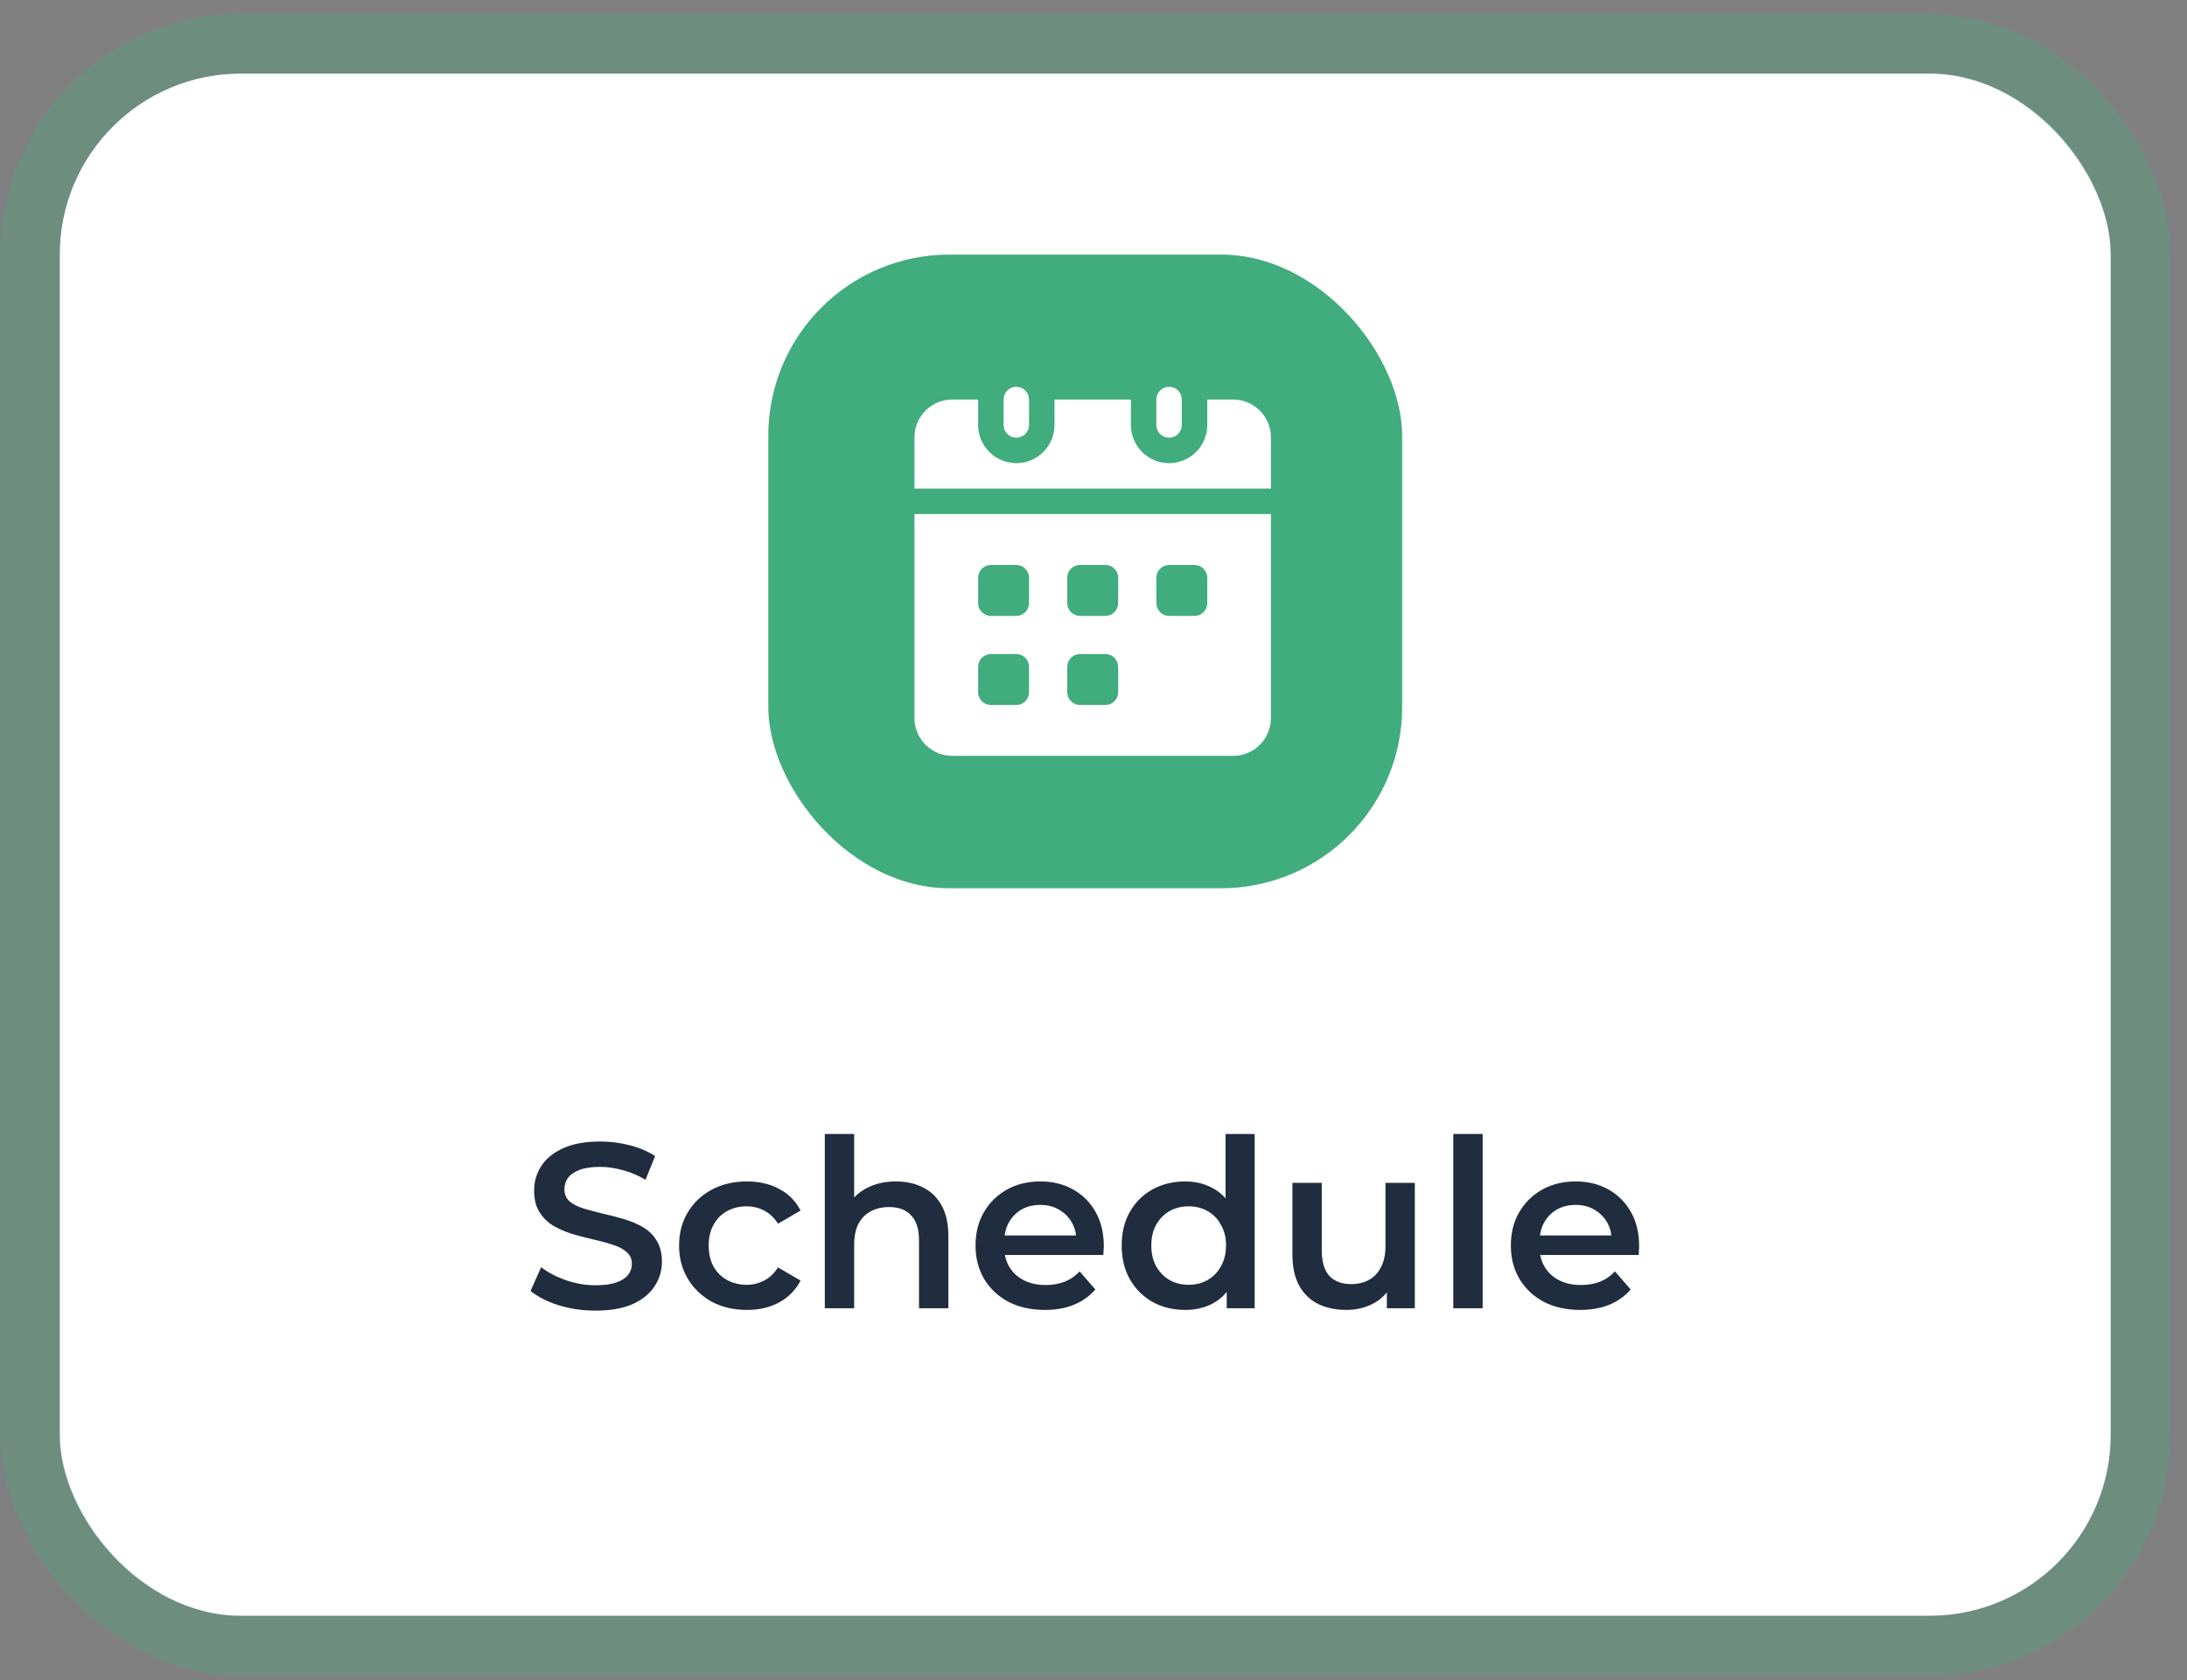 <svg width="121" height="93" viewBox="0 0 121 93" fill="none" xmlns="http://www.w3.org/2000/svg">
<rect x="0" y="0" width="121" height="93" fill="#808080" stroke="none"/>
<rect x="3.305" y="4.071" width="113.476" height="85.352" rx="10.02" fill="white"/>
<rect x="1.655" y="2.422" width="116.775" height="88.651" rx="11.669" stroke="#41AC7D" stroke-opacity="0.3" stroke-width="3.299"/>
<rect x="41.256" y="12.838" width="37.573" height="37.573" rx="11.272" fill="#41AC7D"/>
<rect x="41.256" y="12.838" width="37.573" height="37.573" rx="11.272" stroke="white" stroke-width="2.505"/>
<g clip-path="url(#clip0_299_9875)">
<path d="M70.316 24.175V27.041H50.595V24.175C50.602 23.621 50.829 23.093 51.225 22.706C51.621 22.319 52.154 22.105 52.708 22.111H54.117V23.52C54.117 24.08 54.34 24.618 54.736 25.014C55.132 25.41 55.669 25.633 56.23 25.633C56.79 25.633 57.328 25.41 57.724 25.014C58.12 24.618 58.343 24.08 58.343 23.52V22.111H62.569V23.52C62.569 24.08 62.791 24.618 63.188 25.014C63.584 25.41 64.121 25.633 64.682 25.633C65.242 25.633 65.78 25.41 66.176 25.014C66.572 24.618 66.795 24.08 66.795 23.52V22.111H68.203C68.757 22.105 69.29 22.319 69.686 22.706C70.083 23.093 70.309 23.621 70.316 24.175Z" fill="white"/>
<path d="M50.595 28.45V39.769C50.602 40.322 50.829 40.85 51.225 41.237C51.621 41.624 52.154 41.838 52.708 41.832H68.203C68.757 41.838 69.29 41.624 69.686 41.237C70.083 40.85 70.309 40.322 70.316 39.769V28.45H50.595ZM56.934 38.311C56.934 38.497 56.859 38.676 56.727 38.808C56.595 38.94 56.416 39.015 56.23 39.015H54.821C54.635 39.015 54.456 38.94 54.324 38.808C54.192 38.676 54.117 38.497 54.117 38.311V36.902C54.117 36.715 54.192 36.537 54.324 36.405C54.456 36.273 54.635 36.198 54.821 36.198H56.23C56.416 36.198 56.595 36.273 56.727 36.405C56.859 36.537 56.934 36.715 56.934 36.902V38.311ZM56.934 33.38C56.934 33.567 56.859 33.746 56.727 33.878C56.595 34.01 56.416 34.084 56.23 34.085H54.821C54.635 34.084 54.456 34.01 54.324 33.878C54.192 33.746 54.117 33.567 54.117 33.38V31.972C54.117 31.785 54.192 31.606 54.324 31.474C54.456 31.342 54.635 31.268 54.821 31.267H56.23C56.416 31.268 56.595 31.342 56.727 31.474C56.859 31.606 56.934 31.785 56.934 31.972V33.38ZM61.864 38.311C61.864 38.497 61.789 38.676 61.657 38.808C61.526 38.94 61.347 39.015 61.16 39.015H59.752C59.565 39.015 59.386 38.94 59.254 38.808C59.122 38.676 59.048 38.497 59.047 38.311V36.902C59.048 36.715 59.122 36.537 59.254 36.405C59.386 36.273 59.565 36.198 59.752 36.198H61.16C61.347 36.198 61.526 36.273 61.657 36.405C61.789 36.537 61.864 36.715 61.864 36.902V38.311ZM61.864 33.38C61.864 33.567 61.789 33.746 61.657 33.878C61.526 34.01 61.347 34.084 61.16 34.085H59.752C59.565 34.084 59.386 34.01 59.254 33.878C59.122 33.746 59.048 33.567 59.047 33.38V31.972C59.048 31.785 59.122 31.606 59.254 31.474C59.386 31.342 59.565 31.268 59.752 31.267H61.16C61.347 31.268 61.526 31.342 61.657 31.474C61.789 31.606 61.864 31.785 61.864 31.972V33.38ZM66.795 33.38C66.794 33.567 66.72 33.746 66.588 33.878C66.456 34.01 66.277 34.084 66.09 34.085H64.682C64.495 34.084 64.316 34.01 64.184 33.878C64.052 33.746 63.978 33.567 63.977 33.38V31.972C63.978 31.785 64.052 31.606 64.184 31.474C64.316 31.342 64.495 31.268 64.682 31.267H66.09C66.277 31.268 66.456 31.342 66.588 31.474C66.72 31.606 66.794 31.785 66.795 31.972V33.38Z" fill="white"/>
<path d="M56.934 22.111V23.52C56.934 23.707 56.86 23.886 56.728 24.018C56.596 24.15 56.416 24.224 56.23 24.224C56.043 24.224 55.864 24.15 55.732 24.018C55.6 23.886 55.525 23.707 55.525 23.52V22.111C55.525 21.924 55.6 21.745 55.732 21.613C55.864 21.481 56.043 21.407 56.23 21.407C56.416 21.407 56.596 21.481 56.728 21.613C56.86 21.745 56.934 21.924 56.934 22.111Z" fill="white"/>
<path d="M65.386 22.111V23.52C65.386 23.707 65.312 23.886 65.18 24.018C65.048 24.15 64.869 24.224 64.682 24.224C64.495 24.224 64.316 24.15 64.184 24.018C64.052 23.886 63.977 23.707 63.977 23.52V22.111C63.977 21.924 64.052 21.745 64.184 21.613C64.316 21.481 64.495 21.407 64.682 21.407C64.869 21.407 65.048 21.481 65.18 21.613C65.312 21.745 65.386 21.924 65.386 22.111Z" fill="white"/>
</g>
<path d="M32.944 72.534C32.233 72.534 31.553 72.434 30.903 72.235C30.253 72.027 29.737 71.762 29.356 71.442L29.941 70.129C30.305 70.415 30.756 70.653 31.293 70.844C31.83 71.034 32.381 71.13 32.944 71.13C33.421 71.13 33.806 71.078 34.101 70.974C34.396 70.87 34.612 70.731 34.751 70.558C34.89 70.376 34.959 70.172 34.959 69.947C34.959 69.669 34.859 69.448 34.66 69.284C34.461 69.11 34.201 68.976 33.88 68.881C33.568 68.777 33.217 68.681 32.827 68.595C32.446 68.508 32.06 68.408 31.67 68.296C31.289 68.174 30.938 68.023 30.617 67.841C30.305 67.65 30.049 67.399 29.85 67.087C29.651 66.775 29.551 66.376 29.551 65.891C29.551 65.397 29.681 64.946 29.941 64.539C30.21 64.123 30.613 63.793 31.15 63.551C31.696 63.299 32.385 63.174 33.217 63.174C33.763 63.174 34.305 63.243 34.842 63.382C35.379 63.52 35.847 63.72 36.246 63.98L35.713 65.293C35.306 65.05 34.885 64.872 34.452 64.76C34.019 64.638 33.603 64.578 33.204 64.578C32.736 64.578 32.355 64.634 32.06 64.747C31.774 64.859 31.562 65.007 31.423 65.189C31.293 65.371 31.228 65.579 31.228 65.813C31.228 66.09 31.323 66.315 31.514 66.489C31.713 66.653 31.969 66.783 32.281 66.879C32.602 66.974 32.957 67.069 33.347 67.165C33.737 67.251 34.123 67.351 34.504 67.464C34.894 67.576 35.245 67.724 35.557 67.906C35.878 68.088 36.133 68.335 36.324 68.647C36.523 68.959 36.623 69.353 36.623 69.83C36.623 70.315 36.489 70.766 36.22 71.182C35.96 71.589 35.557 71.918 35.011 72.17C34.465 72.412 33.776 72.534 32.944 72.534ZM41.328 72.495C40.6 72.495 39.95 72.343 39.378 72.04C38.815 71.728 38.373 71.303 38.052 70.766C37.731 70.228 37.571 69.617 37.571 68.933C37.571 68.239 37.731 67.628 38.052 67.1C38.373 66.562 38.815 66.142 39.378 65.839C39.95 65.535 40.6 65.384 41.328 65.384C42.004 65.384 42.597 65.522 43.109 65.8C43.629 66.068 44.023 66.467 44.292 66.996L43.044 67.724C42.836 67.394 42.58 67.152 42.277 66.996C41.982 66.84 41.661 66.762 41.315 66.762C40.916 66.762 40.556 66.848 40.236 67.022C39.915 67.195 39.664 67.446 39.482 67.776C39.3 68.096 39.209 68.482 39.209 68.933C39.209 69.383 39.3 69.773 39.482 70.103C39.664 70.423 39.915 70.67 40.236 70.844C40.556 71.017 40.916 71.104 41.315 71.104C41.661 71.104 41.982 71.026 42.277 70.87C42.58 70.714 42.836 70.471 43.044 70.142L44.292 70.87C44.023 71.39 43.629 71.793 43.109 72.079C42.597 72.356 42.004 72.495 41.328 72.495ZM49.572 65.384C50.127 65.384 50.621 65.492 51.054 65.709C51.496 65.925 51.843 66.259 52.094 66.71C52.345 67.152 52.471 67.724 52.471 68.426V72.404H50.846V68.634C50.846 68.018 50.699 67.559 50.404 67.256C50.118 66.952 49.715 66.801 49.195 66.801C48.814 66.801 48.476 66.879 48.181 67.035C47.886 67.191 47.657 67.425 47.492 67.737C47.336 68.04 47.258 68.426 47.258 68.894V72.404H45.633V62.758H47.258V67.334L46.907 66.762C47.15 66.32 47.501 65.982 47.96 65.748C48.428 65.505 48.965 65.384 49.572 65.384ZM57.808 72.495C57.037 72.495 56.361 72.343 55.78 72.04C55.208 71.728 54.762 71.303 54.441 70.766C54.129 70.228 53.973 69.617 53.973 68.933C53.973 68.239 54.125 67.628 54.428 67.1C54.74 66.562 55.165 66.142 55.702 65.839C56.248 65.535 56.868 65.384 57.561 65.384C58.237 65.384 58.84 65.531 59.368 65.826C59.897 66.12 60.313 66.536 60.616 67.074C60.919 67.611 61.071 68.244 61.071 68.972C61.071 69.041 61.067 69.119 61.058 69.206C61.058 69.292 61.054 69.375 61.045 69.453H55.26V68.374H60.187L59.55 68.712C59.559 68.313 59.477 67.962 59.303 67.659C59.13 67.355 58.892 67.117 58.588 66.944C58.294 66.77 57.951 66.684 57.561 66.684C57.163 66.684 56.812 66.77 56.508 66.944C56.214 67.117 55.98 67.36 55.806 67.672C55.642 67.975 55.559 68.335 55.559 68.751V69.011C55.559 69.427 55.654 69.795 55.845 70.116C56.036 70.436 56.304 70.683 56.651 70.857C56.998 71.03 57.397 71.117 57.847 71.117C58.237 71.117 58.588 71.056 58.9 70.935C59.212 70.813 59.489 70.623 59.732 70.363L60.603 71.364C60.291 71.728 59.897 72.009 59.42 72.209C58.952 72.399 58.415 72.495 57.808 72.495ZM65.57 72.495C64.903 72.495 64.3 72.347 63.763 72.053C63.234 71.749 62.818 71.333 62.515 70.805C62.212 70.276 62.06 69.652 62.06 68.933C62.06 68.213 62.212 67.589 62.515 67.061C62.818 66.532 63.234 66.12 63.763 65.826C64.3 65.531 64.903 65.384 65.57 65.384C66.151 65.384 66.671 65.514 67.13 65.774C67.589 66.025 67.953 66.411 68.222 66.931C68.491 67.451 68.625 68.118 68.625 68.933C68.625 69.739 68.495 70.406 68.235 70.935C67.975 71.455 67.615 71.845 67.156 72.105C66.697 72.365 66.168 72.495 65.57 72.495ZM65.765 71.104C66.155 71.104 66.502 71.017 66.805 70.844C67.117 70.67 67.364 70.419 67.546 70.09C67.737 69.76 67.832 69.375 67.832 68.933C67.832 68.482 67.737 68.096 67.546 67.776C67.364 67.446 67.117 67.195 66.805 67.022C66.502 66.848 66.155 66.762 65.765 66.762C65.375 66.762 65.024 66.848 64.712 67.022C64.409 67.195 64.162 67.446 63.971 67.776C63.789 68.096 63.698 68.482 63.698 68.933C63.698 69.375 63.789 69.76 63.971 70.09C64.162 70.419 64.409 70.67 64.712 70.844C65.024 71.017 65.375 71.104 65.765 71.104ZM67.871 72.404V70.766L67.936 68.92L67.806 67.074V62.758H69.418V72.404H67.871ZM74.495 72.495C73.906 72.495 73.386 72.386 72.935 72.17C72.484 71.944 72.133 71.606 71.882 71.156C71.631 70.696 71.505 70.12 71.505 69.427V65.462H73.13V69.206C73.13 69.83 73.269 70.298 73.546 70.61C73.832 70.913 74.235 71.065 74.755 71.065C75.136 71.065 75.466 70.987 75.743 70.831C76.029 70.675 76.25 70.441 76.406 70.129C76.571 69.817 76.653 69.431 76.653 68.972V65.462H78.278V72.404H76.731V70.532L77.004 71.104C76.77 71.554 76.428 71.901 75.977 72.144C75.526 72.378 75.032 72.495 74.495 72.495ZM80.406 72.404V62.758H82.031V72.404H80.406ZM87.426 72.495C86.655 72.495 85.979 72.343 85.398 72.04C84.826 71.728 84.38 71.303 84.059 70.766C83.747 70.228 83.591 69.617 83.591 68.933C83.591 68.239 83.743 67.628 84.046 67.1C84.358 66.562 84.783 66.142 85.32 65.839C85.866 65.535 86.486 65.384 87.179 65.384C87.855 65.384 88.458 65.531 88.986 65.826C89.515 66.12 89.931 66.536 90.234 67.074C90.538 67.611 90.689 68.244 90.689 68.972C90.689 69.041 90.685 69.119 90.676 69.206C90.676 69.292 90.672 69.375 90.663 69.453H84.878V68.374H89.805L89.168 68.712C89.177 68.313 89.095 67.962 88.921 67.659C88.748 67.355 88.51 67.117 88.206 66.944C87.912 66.77 87.569 66.684 87.179 66.684C86.781 66.684 86.43 66.77 86.126 66.944C85.832 67.117 85.598 67.36 85.424 67.672C85.26 67.975 85.177 68.335 85.177 68.751V69.011C85.177 69.427 85.273 69.795 85.463 70.116C85.654 70.436 85.923 70.683 86.269 70.857C86.616 71.03 87.015 71.117 87.465 71.117C87.855 71.117 88.206 71.056 88.518 70.935C88.83 70.813 89.108 70.623 89.35 70.363L90.221 71.364C89.909 71.728 89.515 72.009 89.038 72.209C88.57 72.399 88.033 72.495 87.426 72.495Z" fill="#1F2D3E"/>
<defs>
<clipPath id="clip0_299_9875">
<rect width="22.538" height="22.538" fill="white" transform="translate(49.187 19.294)"/>
</clipPath>
</defs>
</svg>
